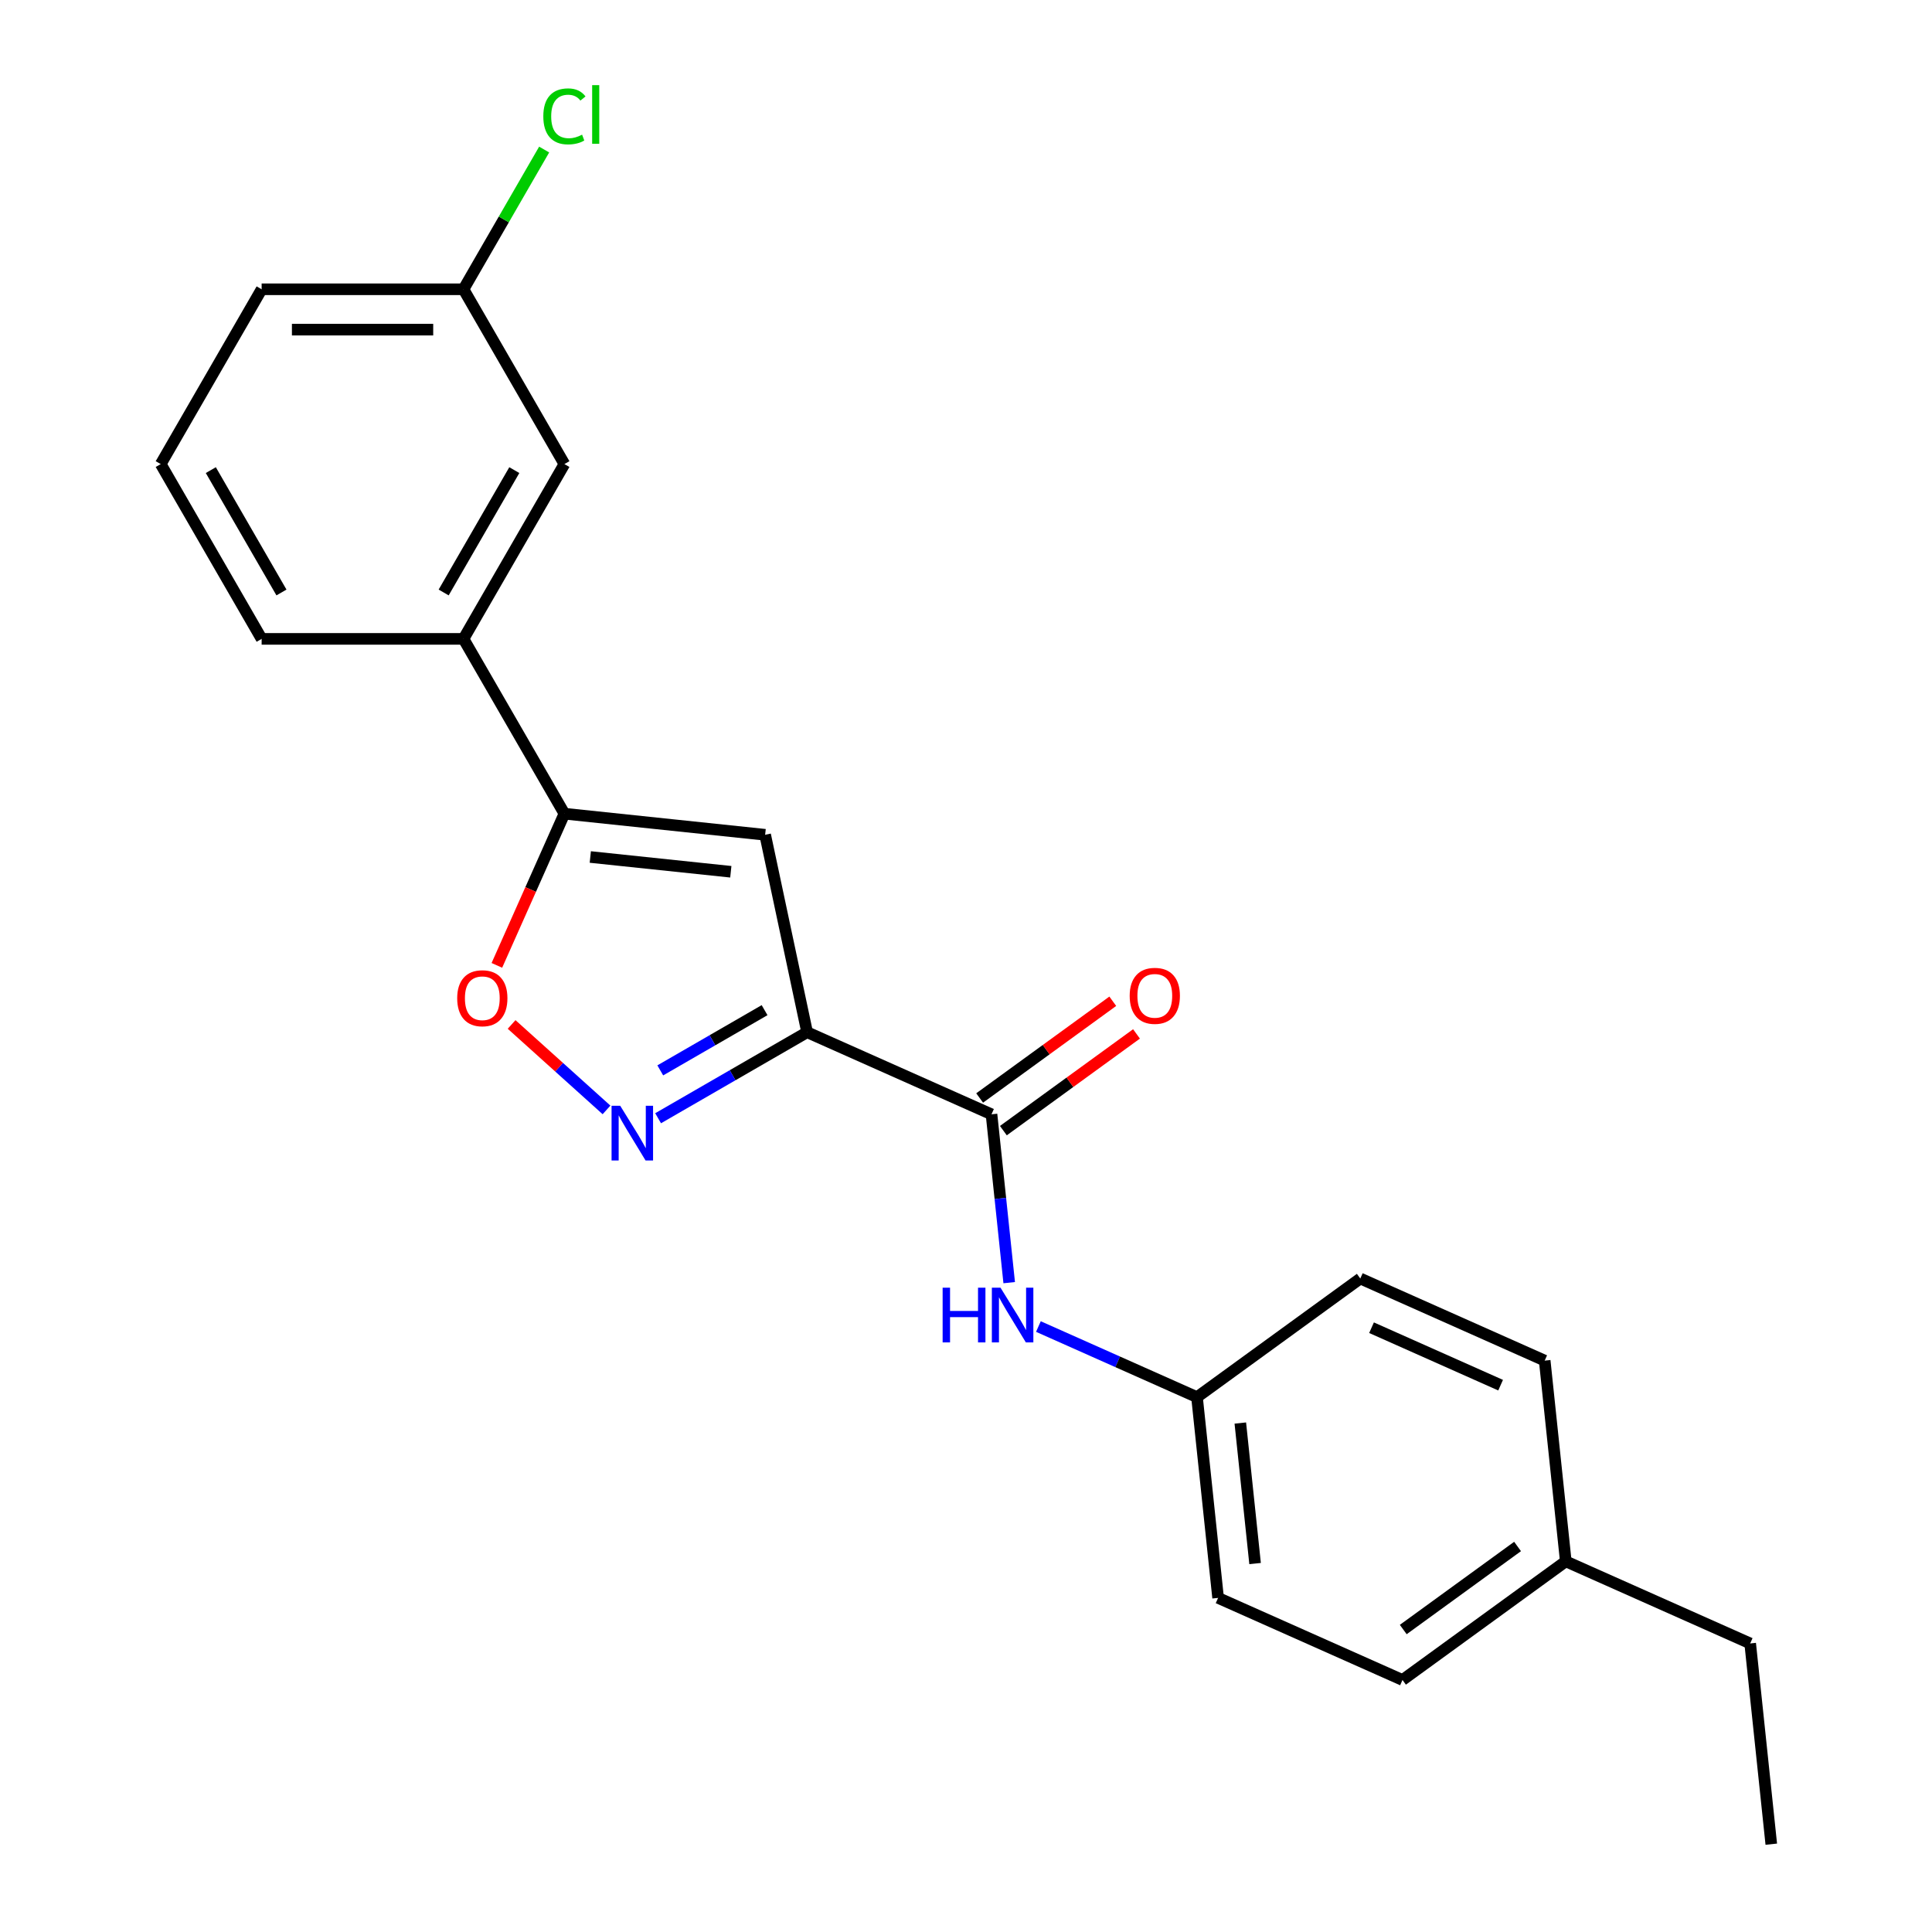 <?xml version='1.0' encoding='iso-8859-1'?>
<svg version='1.1' baseProfile='full'
              xmlns='http://www.w3.org/2000/svg'
                      xmlns:rdkit='http://www.rdkit.org/xml'
                      xmlns:xlink='http://www.w3.org/1999/xlink'
                  xml:space='preserve'
width='1000px' height='1000px' viewBox='0 0 1000 1000'>
<!-- END OF HEADER -->
<rect style='opacity:1.0;fill:#FFFFFF;stroke:none' width='1000' height='1000' x='0' y='0'> </rect>
<path class='bond-0' d='M 417.76,534.273 L 379.197,556.538' style='fill:none;fill-rule:evenodd;stroke:#000000;stroke-width:6px;stroke-linecap:butt;stroke-linejoin:miter;stroke-opacity:1' />
<path class='bond-0' d='M 379.197,556.538 L 340.635,578.802' style='fill:none;fill-rule:evenodd;stroke:#0000FF;stroke-width:6px;stroke-linecap:butt;stroke-linejoin:miter;stroke-opacity:1' />
<path class='bond-0' d='M 395.744,522.857 L 368.75,538.442' style='fill:none;fill-rule:evenodd;stroke:#000000;stroke-width:6px;stroke-linecap:butt;stroke-linejoin:miter;stroke-opacity:1' />
<path class='bond-0' d='M 368.75,538.442 L 341.756,554.027' style='fill:none;fill-rule:evenodd;stroke:#0000FF;stroke-width:6px;stroke-linecap:butt;stroke-linejoin:miter;stroke-opacity:1' />
<path class='bond-1' d='M 417.76,534.273 L 396.039,432.082' style='fill:none;fill-rule:evenodd;stroke:#000000;stroke-width:6px;stroke-linecap:butt;stroke-linejoin:miter;stroke-opacity:1' />
<path class='bond-3' d='M 417.76,534.273 L 513.202,576.767' style='fill:none;fill-rule:evenodd;stroke:#000000;stroke-width:6px;stroke-linecap:butt;stroke-linejoin:miter;stroke-opacity:1' />
<path class='bond-4' d='M 313.931,574.489 L 289.368,552.372' style='fill:none;fill-rule:evenodd;stroke:#0000FF;stroke-width:6px;stroke-linecap:butt;stroke-linejoin:miter;stroke-opacity:1' />
<path class='bond-4' d='M 289.368,552.372 L 264.806,530.256' style='fill:none;fill-rule:evenodd;stroke:#FF0000;stroke-width:6px;stroke-linecap:butt;stroke-linejoin:miter;stroke-opacity:1' />
<path class='bond-2' d='M 396.039,432.082 L 292.137,421.161' style='fill:none;fill-rule:evenodd;stroke:#000000;stroke-width:6px;stroke-linecap:butt;stroke-linejoin:miter;stroke-opacity:1' />
<path class='bond-2' d='M 378.269,451.224 L 305.538,443.58' style='fill:none;fill-rule:evenodd;stroke:#000000;stroke-width:6px;stroke-linecap:butt;stroke-linejoin:miter;stroke-opacity:1' />
<path class='bond-6' d='M 292.137,421.161 L 239.9,330.684' style='fill:none;fill-rule:evenodd;stroke:#000000;stroke-width:6px;stroke-linecap:butt;stroke-linejoin:miter;stroke-opacity:1' />
<path class='bond-22' d='M 292.137,421.161 L 274.659,460.417' style='fill:none;fill-rule:evenodd;stroke:#000000;stroke-width:6px;stroke-linecap:butt;stroke-linejoin:miter;stroke-opacity:1' />
<path class='bond-22' d='M 274.659,460.417 L 257.182,499.672' style='fill:none;fill-rule:evenodd;stroke:#FF0000;stroke-width:6px;stroke-linecap:butt;stroke-linejoin:miter;stroke-opacity:1' />
<path class='bond-5' d='M 513.202,576.767 L 517.781,620.332' style='fill:none;fill-rule:evenodd;stroke:#000000;stroke-width:6px;stroke-linecap:butt;stroke-linejoin:miter;stroke-opacity:1' />
<path class='bond-5' d='M 517.781,620.332 L 522.36,663.897' style='fill:none;fill-rule:evenodd;stroke:#0000FF;stroke-width:6px;stroke-linecap:butt;stroke-linejoin:miter;stroke-opacity:1' />
<path class='bond-7' d='M 519.343,585.219 L 553.798,560.186' style='fill:none;fill-rule:evenodd;stroke:#000000;stroke-width:6px;stroke-linecap:butt;stroke-linejoin:miter;stroke-opacity:1' />
<path class='bond-7' d='M 553.798,560.186 L 588.253,535.153' style='fill:none;fill-rule:evenodd;stroke:#FF0000;stroke-width:6px;stroke-linecap:butt;stroke-linejoin:miter;stroke-opacity:1' />
<path class='bond-7' d='M 507.062,568.315 L 541.516,543.282' style='fill:none;fill-rule:evenodd;stroke:#000000;stroke-width:6px;stroke-linecap:butt;stroke-linejoin:miter;stroke-opacity:1' />
<path class='bond-7' d='M 541.516,543.282 L 575.971,518.249' style='fill:none;fill-rule:evenodd;stroke:#FF0000;stroke-width:6px;stroke-linecap:butt;stroke-linejoin:miter;stroke-opacity:1' />
<path class='bond-9' d='M 537.475,686.614 L 578.52,704.888' style='fill:none;fill-rule:evenodd;stroke:#0000FF;stroke-width:6px;stroke-linecap:butt;stroke-linejoin:miter;stroke-opacity:1' />
<path class='bond-9' d='M 578.52,704.888 L 619.565,723.163' style='fill:none;fill-rule:evenodd;stroke:#000000;stroke-width:6px;stroke-linecap:butt;stroke-linejoin:miter;stroke-opacity:1' />
<path class='bond-8' d='M 239.9,330.684 L 292.137,240.206' style='fill:none;fill-rule:evenodd;stroke:#000000;stroke-width:6px;stroke-linecap:butt;stroke-linejoin:miter;stroke-opacity:1' />
<path class='bond-8' d='M 229.64,306.665 L 266.206,243.331' style='fill:none;fill-rule:evenodd;stroke:#000000;stroke-width:6px;stroke-linecap:butt;stroke-linejoin:miter;stroke-opacity:1' />
<path class='bond-17' d='M 239.9,330.684 L 135.425,330.684' style='fill:none;fill-rule:evenodd;stroke:#000000;stroke-width:6px;stroke-linecap:butt;stroke-linejoin:miter;stroke-opacity:1' />
<path class='bond-10' d='M 292.137,240.206 L 239.9,149.729' style='fill:none;fill-rule:evenodd;stroke:#000000;stroke-width:6px;stroke-linecap:butt;stroke-linejoin:miter;stroke-opacity:1' />
<path class='bond-13' d='M 619.565,723.163 L 704.087,661.754' style='fill:none;fill-rule:evenodd;stroke:#000000;stroke-width:6px;stroke-linecap:butt;stroke-linejoin:miter;stroke-opacity:1' />
<path class='bond-14' d='M 619.565,723.163 L 630.486,827.065' style='fill:none;fill-rule:evenodd;stroke:#000000;stroke-width:6px;stroke-linecap:butt;stroke-linejoin:miter;stroke-opacity:1' />
<path class='bond-14' d='M 641.984,736.564 L 649.628,809.295' style='fill:none;fill-rule:evenodd;stroke:#000000;stroke-width:6px;stroke-linecap:butt;stroke-linejoin:miter;stroke-opacity:1' />
<path class='bond-11' d='M 239.9,149.729 L 260.778,113.566' style='fill:none;fill-rule:evenodd;stroke:#000000;stroke-width:6px;stroke-linecap:butt;stroke-linejoin:miter;stroke-opacity:1' />
<path class='bond-11' d='M 260.778,113.566 L 281.657,77.403' style='fill:none;fill-rule:evenodd;stroke:#00CC00;stroke-width:6px;stroke-linecap:butt;stroke-linejoin:miter;stroke-opacity:1' />
<path class='bond-24' d='M 239.9,149.729 L 135.425,149.729' style='fill:none;fill-rule:evenodd;stroke:#000000;stroke-width:6px;stroke-linecap:butt;stroke-linejoin:miter;stroke-opacity:1' />
<path class='bond-24' d='M 224.228,170.624 L 151.096,170.624' style='fill:none;fill-rule:evenodd;stroke:#000000;stroke-width:6px;stroke-linecap:butt;stroke-linejoin:miter;stroke-opacity:1' />
<path class='bond-12' d='M 810.449,808.15 L 725.928,869.558' style='fill:none;fill-rule:evenodd;stroke:#000000;stroke-width:6px;stroke-linecap:butt;stroke-linejoin:miter;stroke-opacity:1' />
<path class='bond-12' d='M 785.489,800.457 L 726.324,843.443' style='fill:none;fill-rule:evenodd;stroke:#000000;stroke-width:6px;stroke-linecap:butt;stroke-linejoin:miter;stroke-opacity:1' />
<path class='bond-20' d='M 810.449,808.15 L 905.892,850.643' style='fill:none;fill-rule:evenodd;stroke:#000000;stroke-width:6px;stroke-linecap:butt;stroke-linejoin:miter;stroke-opacity:1' />
<path class='bond-23' d='M 810.449,808.15 L 799.529,704.248' style='fill:none;fill-rule:evenodd;stroke:#000000;stroke-width:6px;stroke-linecap:butt;stroke-linejoin:miter;stroke-opacity:1' />
<path class='bond-16' d='M 704.087,661.754 L 799.529,704.248' style='fill:none;fill-rule:evenodd;stroke:#000000;stroke-width:6px;stroke-linecap:butt;stroke-linejoin:miter;stroke-opacity:1' />
<path class='bond-16' d='M 709.904,687.217 L 776.714,716.962' style='fill:none;fill-rule:evenodd;stroke:#000000;stroke-width:6px;stroke-linecap:butt;stroke-linejoin:miter;stroke-opacity:1' />
<path class='bond-15' d='M 630.486,827.065 L 725.928,869.558' style='fill:none;fill-rule:evenodd;stroke:#000000;stroke-width:6px;stroke-linecap:butt;stroke-linejoin:miter;stroke-opacity:1' />
<path class='bond-18' d='M 135.425,330.684 L 83.188,240.206' style='fill:none;fill-rule:evenodd;stroke:#000000;stroke-width:6px;stroke-linecap:butt;stroke-linejoin:miter;stroke-opacity:1' />
<path class='bond-18' d='M 145.685,306.665 L 109.119,243.331' style='fill:none;fill-rule:evenodd;stroke:#000000;stroke-width:6px;stroke-linecap:butt;stroke-linejoin:miter;stroke-opacity:1' />
<path class='bond-19' d='M 83.188,240.206 L 135.425,149.729' style='fill:none;fill-rule:evenodd;stroke:#000000;stroke-width:6px;stroke-linecap:butt;stroke-linejoin:miter;stroke-opacity:1' />
<path class='bond-21' d='M 905.892,850.643 L 916.812,954.545' style='fill:none;fill-rule:evenodd;stroke:#000000;stroke-width:6px;stroke-linecap:butt;stroke-linejoin:miter;stroke-opacity:1' />
<path  class='atom-1' d='M 321.023 572.351
L 330.303 587.351
Q 331.223 588.831, 332.703 591.511
Q 334.183 594.191, 334.263 594.351
L 334.263 572.351
L 338.023 572.351
L 338.023 600.671
L 334.143 600.671
L 324.183 584.271
Q 323.023 582.351, 321.783 580.151
Q 320.583 577.951, 320.223 577.271
L 320.223 600.671
L 316.543 600.671
L 316.543 572.351
L 321.023 572.351
' fill='#0000FF'/>
<path  class='atom-5' d='M 236.643 516.684
Q 236.643 509.884, 240.003 506.084
Q 243.363 502.284, 249.643 502.284
Q 255.923 502.284, 259.283 506.084
Q 262.643 509.884, 262.643 516.684
Q 262.643 523.564, 259.243 527.484
Q 255.843 531.364, 249.643 531.364
Q 243.403 531.364, 240.003 527.484
Q 236.643 523.604, 236.643 516.684
M 249.643 528.164
Q 253.963 528.164, 256.283 525.284
Q 258.643 522.364, 258.643 516.684
Q 258.643 511.124, 256.283 508.324
Q 253.963 505.484, 249.643 505.484
Q 245.323 505.484, 242.963 508.284
Q 240.643 511.084, 240.643 516.684
Q 240.643 522.404, 242.963 525.284
Q 245.323 528.164, 249.643 528.164
' fill='#FF0000'/>
<path  class='atom-6' d='M 487.903 666.509
L 491.743 666.509
L 491.743 678.549
L 506.223 678.549
L 506.223 666.509
L 510.063 666.509
L 510.063 694.829
L 506.223 694.829
L 506.223 681.749
L 491.743 681.749
L 491.743 694.829
L 487.903 694.829
L 487.903 666.509
' fill='#0000FF'/>
<path  class='atom-6' d='M 517.863 666.509
L 527.143 681.509
Q 528.063 682.989, 529.543 685.669
Q 531.023 688.349, 531.103 688.509
L 531.103 666.509
L 534.863 666.509
L 534.863 694.829
L 530.983 694.829
L 521.023 678.429
Q 519.863 676.509, 518.623 674.309
Q 517.423 672.109, 517.063 671.429
L 517.063 694.829
L 513.383 694.829
L 513.383 666.509
L 517.863 666.509
' fill='#0000FF'/>
<path  class='atom-8' d='M 584.724 515.438
Q 584.724 508.638, 588.084 504.838
Q 591.444 501.038, 597.724 501.038
Q 604.004 501.038, 607.364 504.838
Q 610.724 508.638, 610.724 515.438
Q 610.724 522.318, 607.324 526.238
Q 603.924 530.118, 597.724 530.118
Q 591.484 530.118, 588.084 526.238
Q 584.724 522.358, 584.724 515.438
M 597.724 526.918
Q 602.044 526.918, 604.364 524.038
Q 606.724 521.118, 606.724 515.438
Q 606.724 509.878, 604.364 507.078
Q 602.044 504.238, 597.724 504.238
Q 593.404 504.238, 591.044 507.038
Q 588.724 509.838, 588.724 515.438
Q 588.724 521.158, 591.044 524.038
Q 593.404 526.918, 597.724 526.918
' fill='#FF0000'/>
<path  class='atom-12' d='M 281.217 60.231
Q 281.217 53.191, 284.497 49.511
Q 287.817 45.791, 294.097 45.791
Q 299.937 45.791, 303.057 49.911
L 300.417 52.071
Q 298.137 49.071, 294.097 49.071
Q 289.817 49.071, 287.537 51.951
Q 285.297 54.791, 285.297 60.231
Q 285.297 65.831, 287.617 68.711
Q 289.977 71.591, 294.537 71.591
Q 297.657 71.591, 301.297 69.711
L 302.417 72.711
Q 300.937 73.671, 298.697 74.231
Q 296.457 74.791, 293.977 74.791
Q 287.817 74.791, 284.497 71.031
Q 281.217 67.271, 281.217 60.231
' fill='#00CC00'/>
<path  class='atom-12' d='M 306.497 44.071
L 310.177 44.071
L 310.177 74.431
L 306.497 74.431
L 306.497 44.071
' fill='#00CC00'/>
</svg>
